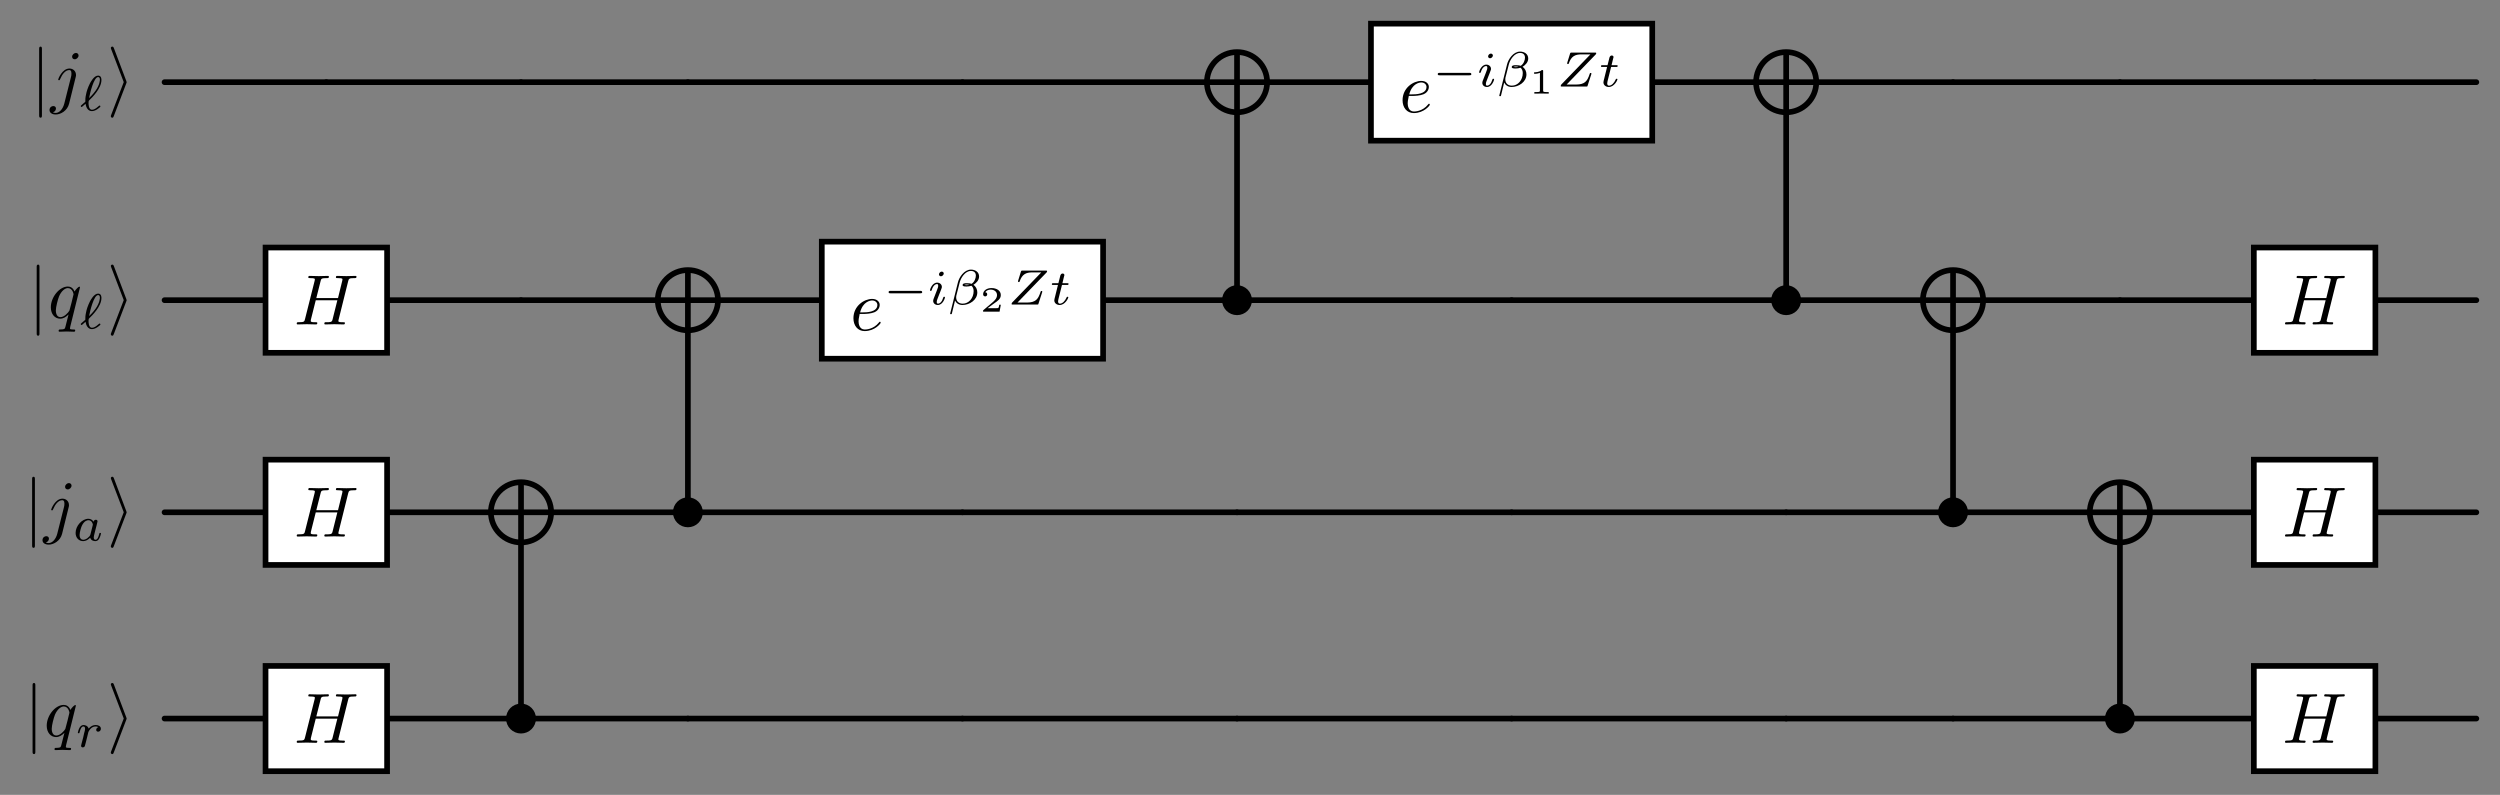 <?xml version="1.0" encoding="UTF-8"?>
<svg xmlns="http://www.w3.org/2000/svg" xmlns:xlink="http://www.w3.org/1999/xlink" width="350.925pt" height="111.573pt" viewBox="0 0 350.925 111.573">
<rect x="0" y="0" width="350.925" height="111.573" fill="#808080" stroke="none"/>
<defs>
<g>
<g id="glyph-0-0">
<path d="M 1.578 -7.125 C 1.578 -7.297 1.578 -7.484 1.391 -7.484 C 1.188 -7.484 1.188 -7.297 1.188 -7.125 L 1.188 2.141 C 1.188 2.312 1.188 2.5 1.391 2.5 C 1.578 2.5 1.578 2.312 1.578 2.141 Z M 1.578 -7.125 "/>
</g>
<g id="glyph-1-0">
<path d="M 3.953 -6.234 C 3.953 -6.422 3.812 -6.594 3.578 -6.594 C 3.344 -6.594 3.047 -6.359 3.047 -6.062 C 3.047 -5.859 3.188 -5.703 3.422 -5.703 C 3.688 -5.703 3.953 -5.969 3.953 -6.234 Z M 1.953 0.5 C 1.766 1.25 1.281 1.828 0.734 1.828 C 0.672 1.828 0.516 1.828 0.344 1.734 C 0.641 1.672 0.781 1.406 0.781 1.203 C 0.781 1.047 0.672 0.859 0.406 0.859 C 0.156 0.859 -0.125 1.062 -0.125 1.422 C -0.125 1.828 0.266 2.047 0.75 2.047 C 1.453 2.047 2.375 1.516 2.625 0.531 L 3.531 -3.125 C 3.594 -3.312 3.594 -3.453 3.594 -3.484 C 3.594 -4.062 3.172 -4.406 2.672 -4.406 C 1.656 -4.406 1.094 -2.953 1.094 -2.875 C 1.094 -2.766 1.188 -2.766 1.203 -2.766 C 1.297 -2.766 1.312 -2.781 1.391 -2.969 C 1.641 -3.578 2.094 -4.188 2.641 -4.188 C 2.781 -4.188 2.953 -4.141 2.953 -3.734 C 2.953 -3.5 2.938 -3.391 2.891 -3.219 Z M 1.953 0.5 "/>
</g>
<g id="glyph-1-1">
<path d="M 1.859 -2.297 C 2.156 -2.297 2.891 -2.328 3.391 -2.531 C 4.094 -2.828 4.141 -3.422 4.141 -3.562 C 4.141 -4 3.766 -4.406 3.078 -4.406 C 1.969 -4.406 0.453 -3.438 0.453 -1.688 C 0.453 -0.672 1.047 0.109 2.031 0.109 C 3.453 0.109 4.281 -0.953 4.281 -1.062 C 4.281 -1.125 4.234 -1.203 4.172 -1.203 C 4.109 -1.203 4.094 -1.172 4.031 -1.094 C 3.25 -0.109 2.156 -0.109 2.047 -0.109 C 1.266 -0.109 1.172 -0.953 1.172 -1.266 C 1.172 -1.391 1.188 -1.688 1.328 -2.297 Z M 1.391 -2.516 C 1.781 -4.031 2.812 -4.188 3.078 -4.188 C 3.531 -4.188 3.812 -3.891 3.812 -3.562 C 3.812 -2.516 2.219 -2.516 1.797 -2.516 Z M 1.391 -2.516 "/>
</g>
<g id="glyph-1-2">
<path d="M 4.5 -4.297 C 4.5 -4.344 4.469 -4.391 4.406 -4.391 C 4.297 -4.391 3.891 -4 3.734 -3.703 C 3.516 -4.25 3.125 -4.406 2.797 -4.406 C 1.625 -4.406 0.406 -2.938 0.406 -1.484 C 0.406 -0.516 0.984 0.109 1.719 0.109 C 2.141 0.109 2.531 -0.125 2.891 -0.484 C 2.797 -0.141 2.469 1.203 2.438 1.297 C 2.359 1.578 2.281 1.609 1.719 1.625 C 1.594 1.625 1.5 1.625 1.5 1.828 C 1.5 1.828 1.5 1.938 1.625 1.938 C 1.938 1.938 2.297 1.906 2.625 1.906 C 2.953 1.906 3.312 1.938 3.656 1.938 C 3.703 1.938 3.828 1.938 3.828 1.734 C 3.828 1.625 3.734 1.625 3.562 1.625 C 3.094 1.625 3.094 1.562 3.094 1.469 C 3.094 1.391 3.109 1.328 3.125 1.25 Z M 1.75 -0.109 C 1.141 -0.109 1.109 -0.875 1.109 -1.047 C 1.109 -1.531 1.391 -2.609 1.562 -3.031 C 1.875 -3.766 2.391 -4.188 2.797 -4.188 C 3.453 -4.188 3.594 -3.375 3.594 -3.312 C 3.594 -3.25 3.047 -1.062 3.016 -1.031 C 2.859 -0.75 2.297 -0.109 1.75 -0.109 Z M 1.75 -0.109 "/>
</g>
<g id="glyph-1-3">
<path d="M 7.609 -6.047 C 7.703 -6.406 7.719 -6.5 8.438 -6.5 C 8.703 -6.5 8.781 -6.5 8.781 -6.703 C 8.781 -6.812 8.672 -6.812 8.641 -6.812 C 8.359 -6.812 7.641 -6.781 7.359 -6.781 C 7.078 -6.781 6.375 -6.812 6.078 -6.812 C 6 -6.812 5.891 -6.812 5.891 -6.609 C 5.891 -6.5 5.984 -6.5 6.172 -6.5 C 6.188 -6.5 6.375 -6.5 6.547 -6.484 C 6.734 -6.453 6.812 -6.453 6.812 -6.312 C 6.812 -6.281 6.812 -6.266 6.781 -6.125 L 6.188 -3.703 L 3.141 -3.703 L 3.734 -6.047 C 3.812 -6.406 3.844 -6.5 4.562 -6.5 C 4.828 -6.5 4.906 -6.5 4.906 -6.703 C 4.906 -6.812 4.797 -6.812 4.766 -6.812 C 4.484 -6.812 3.766 -6.781 3.484 -6.781 C 3.203 -6.781 2.5 -6.812 2.203 -6.812 C 2.125 -6.812 2.016 -6.812 2.016 -6.609 C 2.016 -6.5 2.109 -6.5 2.297 -6.5 C 2.312 -6.5 2.5 -6.5 2.672 -6.484 C 2.844 -6.453 2.938 -6.453 2.938 -6.312 C 2.938 -6.281 2.938 -6.25 2.906 -6.125 L 1.562 -0.781 C 1.469 -0.391 1.453 -0.312 0.656 -0.312 C 0.484 -0.312 0.391 -0.312 0.391 -0.109 C 0.391 0 0.516 0 0.531 0 C 0.812 0 1.516 -0.031 1.797 -0.031 C 2 -0.031 2.219 -0.016 2.438 -0.016 C 2.656 -0.016 2.875 0 3.078 0 C 3.156 0 3.281 0 3.281 -0.203 C 3.281 -0.312 3.188 -0.312 3 -0.312 C 2.625 -0.312 2.359 -0.312 2.359 -0.484 C 2.359 -0.547 2.375 -0.594 2.375 -0.656 L 3.062 -3.391 L 6.094 -3.391 C 5.688 -1.734 5.453 -0.781 5.406 -0.641 C 5.312 -0.312 5.125 -0.312 4.5 -0.312 C 4.359 -0.312 4.266 -0.312 4.266 -0.109 C 4.266 0 4.391 0 4.406 0 C 4.688 0 5.391 -0.031 5.672 -0.031 C 5.875 -0.031 6.094 -0.016 6.312 -0.016 C 6.531 -0.016 6.75 0 6.953 0 C 7.031 0 7.156 0 7.156 -0.203 C 7.156 -0.312 7.062 -0.312 6.875 -0.312 C 6.516 -0.312 6.234 -0.312 6.234 -0.484 C 6.234 -0.547 6.25 -0.594 6.266 -0.656 Z M 7.609 -6.047 "/>
</g>
<g id="glyph-2-0">
<path d="M 0.828 -0.953 C 0.906 -0.5 1.125 0.078 1.719 0.078 C 1.938 0.078 2.188 0 2.453 -0.172 C 2.562 -0.234 2.922 -0.5 2.922 -0.578 C 2.922 -0.625 2.875 -0.703 2.812 -0.703 C 2.781 -0.703 2.766 -0.703 2.656 -0.609 C 2.359 -0.344 2.047 -0.109 1.734 -0.109 C 1.25 -0.109 1.25 -0.922 1.25 -1.062 C 1.25 -1.156 1.25 -1.156 1.266 -1.297 C 1.281 -1.359 1.281 -1.375 1.359 -1.453 C 1.734 -1.812 3.062 -3.094 3.062 -4.297 C 3.062 -4.406 3.062 -4.906 2.594 -4.906 C 2.016 -4.906 1.547 -4 1.438 -3.797 C 1.141 -3.203 0.969 -2.641 0.906 -2.281 C 0.797 -1.812 0.797 -1.578 0.797 -1.234 C 0.75 -1.188 0.344 -0.828 0.281 -0.781 C 0.172 -0.672 0.156 -0.672 0.156 -0.625 C 0.156 -0.578 0.219 -0.5 0.281 -0.5 C 0.328 -0.5 0.516 -0.672 0.562 -0.719 Z M 1.328 -1.75 C 1.453 -2.453 2 -4.703 2.594 -4.703 C 2.75 -4.703 2.844 -4.594 2.844 -4.344 C 2.844 -4.266 2.844 -3.641 2.234 -2.781 C 1.875 -2.281 1.5 -1.906 1.328 -1.75 Z M 1.328 -1.75 "/>
</g>
<g id="glyph-2-1">
<path d="M 4.406 -3.938 C 4.406 -4.562 3.875 -4.906 3.266 -4.906 C 2.312 -4.906 1.609 -3.828 1.438 -3.125 L 0.344 1.266 C 0.328 1.312 0.391 1.359 0.438 1.359 C 0.5 1.359 0.562 1.344 0.578 1.297 L 1.031 -0.562 C 1.188 -0.234 1.516 0.062 2.078 0.062 C 3.062 0.062 4.156 -0.641 4.156 -1.703 C 4.156 -2.125 3.969 -2.531 3.609 -2.766 C 3.953 -2.984 4.406 -3.375 4.406 -3.938 Z M 3.031 -2.781 C 2.922 -2.75 2.875 -2.719 2.672 -2.719 C 2.562 -2.719 2.391 -2.734 2.344 -2.766 C 2.422 -2.797 2.609 -2.812 2.672 -2.812 C 2.781 -2.812 2.938 -2.797 3.031 -2.781 Z M 3.953 -4.062 C 3.953 -3.703 3.766 -3.156 3.344 -2.906 C 3.203 -2.953 3.078 -3 2.688 -3 C 2.438 -3 2.094 -2.984 2.094 -2.734 C 2.094 -2.562 2.312 -2.531 2.656 -2.531 C 2.906 -2.531 3.109 -2.578 3.328 -2.641 C 3.531 -2.484 3.641 -2.203 3.641 -1.891 C 3.641 -0.891 2.953 -0.125 2.109 -0.125 C 1.562 -0.125 1.188 -0.453 1.188 -1.016 C 1.188 -1.078 1.188 -1.156 1.203 -1.219 L 1.672 -3.062 C 1.828 -3.734 2.453 -4.719 3.25 -4.719 C 3.672 -4.719 3.953 -4.5 3.953 -4.062 Z M 3.953 -4.062 "/>
</g>
<g id="glyph-3-0">
<path d="M 2.719 -2.328 C 2.766 -2.438 2.766 -2.469 2.766 -2.5 C 2.766 -2.516 2.766 -2.547 2.719 -2.656 L 0.984 -7.25 C 0.922 -7.422 0.859 -7.484 0.75 -7.484 C 0.641 -7.484 0.547 -7.391 0.547 -7.281 C 0.547 -7.25 0.547 -7.234 0.594 -7.125 L 2.359 -2.5 L 0.594 2.109 C 0.547 2.219 0.547 2.25 0.547 2.297 C 0.547 2.406 0.641 2.5 0.75 2.5 C 0.875 2.5 0.922 2.391 0.953 2.297 Z M 2.719 -2.328 "/>
</g>
<g id="glyph-4-0">
<path d="M 5.188 -1.578 C 5.297 -1.578 5.469 -1.578 5.469 -1.734 C 5.469 -1.922 5.297 -1.922 5.188 -1.922 L 1.031 -1.922 C 0.922 -1.922 0.75 -1.922 0.75 -1.75 C 0.75 -1.578 0.906 -1.578 1.031 -1.578 Z M 5.188 -1.578 "/>
</g>
<g id="glyph-5-0">
<path d="M 2.266 -4.359 C 2.266 -4.469 2.172 -4.625 1.984 -4.625 C 1.797 -4.625 1.594 -4.438 1.594 -4.234 C 1.594 -4.125 1.672 -3.969 1.875 -3.969 C 2.062 -3.969 2.266 -4.172 2.266 -4.359 Z M 0.844 -0.812 C 0.812 -0.719 0.781 -0.641 0.781 -0.516 C 0.781 -0.188 1.047 0.062 1.438 0.062 C 2.125 0.062 2.438 -0.891 2.438 -1 C 2.438 -1.094 2.344 -1.094 2.328 -1.094 C 2.234 -1.094 2.219 -1.047 2.188 -0.969 C 2.031 -0.406 1.734 -0.125 1.453 -0.125 C 1.312 -0.125 1.281 -0.219 1.281 -0.375 C 1.281 -0.531 1.328 -0.656 1.391 -0.812 C 1.469 -1 1.547 -1.188 1.609 -1.375 C 1.672 -1.547 1.938 -2.172 1.953 -2.266 C 1.984 -2.328 2 -2.406 2 -2.484 C 2 -2.812 1.719 -3.078 1.344 -3.078 C 0.641 -3.078 0.328 -2.125 0.328 -2 C 0.328 -1.922 0.422 -1.922 0.453 -1.922 C 0.547 -1.922 0.547 -1.953 0.578 -2.031 C 0.75 -2.625 1.062 -2.875 1.312 -2.875 C 1.422 -2.875 1.484 -2.828 1.484 -2.641 C 1.484 -2.469 1.453 -2.375 1.281 -1.938 Z M 0.844 -0.812 "/>
</g>
<g id="glyph-5-1">
<path d="M 5.453 -4.484 C 5.516 -4.547 5.547 -4.594 5.547 -4.688 C 5.547 -4.766 5.5 -4.766 5.359 -4.766 L 2.109 -4.766 C 1.938 -4.766 1.922 -4.75 1.875 -4.625 L 1.484 -3.359 C 1.469 -3.281 1.469 -3.281 1.469 -3.25 C 1.469 -3.219 1.484 -3.156 1.578 -3.156 C 1.672 -3.156 1.688 -3.203 1.703 -3.266 C 2.047 -4.25 2.578 -4.516 3.484 -4.516 L 4.734 -4.516 L 0.672 -0.312 C 0.625 -0.266 0.562 -0.188 0.562 -0.078 C 0.562 0 0.625 0 0.75 0 L 4.125 0 C 4.297 0 4.312 0 4.344 -0.141 L 4.844 -1.688 C 4.875 -1.781 4.875 -1.797 4.875 -1.812 C 4.875 -1.812 4.875 -1.906 4.766 -1.906 C 4.672 -1.906 4.656 -1.875 4.609 -1.719 C 4.297 -0.766 3.938 -0.281 2.719 -0.281 L 1.391 -0.281 Z M 5.453 -4.484 "/>
</g>
<g id="glyph-5-2">
<path d="M 1.719 -2.75 L 2.422 -2.75 C 2.562 -2.75 2.641 -2.75 2.641 -2.906 C 2.641 -3 2.562 -3 2.438 -3 L 1.781 -3 L 2.031 -4.031 C 2.047 -4.062 2.062 -4.109 2.062 -4.125 C 2.062 -4.266 1.953 -4.359 1.812 -4.359 C 1.641 -4.359 1.547 -4.234 1.484 -4.062 C 1.438 -3.875 1.531 -4.219 1.219 -3 L 0.516 -3 C 0.391 -3 0.297 -3 0.297 -2.844 C 0.297 -2.75 0.375 -2.75 0.5 -2.75 L 1.156 -2.75 L 0.75 -1.109 C 0.703 -0.938 0.641 -0.688 0.641 -0.594 C 0.641 -0.188 1 0.062 1.391 0.062 C 2.172 0.062 2.609 -0.906 2.609 -1 C 2.609 -1.094 2.516 -1.094 2.5 -1.094 C 2.406 -1.094 2.406 -1.078 2.344 -0.953 C 2.156 -0.516 1.797 -0.125 1.422 -0.125 C 1.266 -0.125 1.172 -0.219 1.172 -0.469 C 1.172 -0.531 1.203 -0.688 1.219 -0.75 Z M 1.719 -2.75 "/>
</g>
<g id="glyph-5-3">
<path d="M 2.938 -2.656 C 2.797 -2.891 2.562 -3.078 2.219 -3.078 C 1.328 -3.078 0.422 -2.094 0.422 -1.094 C 0.422 -0.406 0.875 0.062 1.484 0.062 C 1.859 0.062 2.188 -0.141 2.469 -0.422 C 2.594 0 3 0.062 3.188 0.062 C 3.438 0.062 3.609 -0.078 3.734 -0.297 C 3.891 -0.578 3.984 -0.969 3.984 -1 C 3.984 -1.094 3.891 -1.094 3.875 -1.094 C 3.766 -1.094 3.766 -1.062 3.719 -0.875 C 3.625 -0.531 3.5 -0.125 3.203 -0.125 C 3.031 -0.125 2.969 -0.281 2.969 -0.469 C 2.969 -0.578 3.031 -0.844 3.078 -1.016 C 3.125 -1.203 3.203 -1.484 3.234 -1.641 L 3.375 -2.172 C 3.422 -2.359 3.5 -2.688 3.5 -2.719 C 3.5 -2.875 3.375 -2.938 3.266 -2.938 C 3.141 -2.938 2.984 -2.859 2.938 -2.656 Z M 2.5 -0.875 C 2.453 -0.672 2.297 -0.531 2.141 -0.406 C 2.078 -0.344 1.797 -0.125 1.5 -0.125 C 1.234 -0.125 0.984 -0.312 0.984 -0.797 C 0.984 -1.172 1.188 -1.938 1.359 -2.219 C 1.672 -2.781 2.031 -2.875 2.219 -2.875 C 2.703 -2.875 2.844 -2.344 2.844 -2.266 C 2.844 -2.25 2.828 -2.188 2.828 -2.172 Z M 2.5 -0.875 "/>
</g>
<g id="glyph-5-4">
<path d="M 1.641 -1.406 C 1.641 -1.453 1.812 -2.078 1.812 -2.109 C 1.828 -2.172 2.031 -2.516 2.266 -2.688 C 2.328 -2.734 2.516 -2.875 2.828 -2.875 C 2.891 -2.875 3.062 -2.875 3.203 -2.781 C 2.984 -2.719 2.906 -2.516 2.906 -2.391 C 2.906 -2.25 3.016 -2.141 3.172 -2.141 C 3.344 -2.141 3.562 -2.266 3.562 -2.562 C 3.562 -2.922 3.188 -3.078 2.828 -3.078 C 2.469 -3.078 2.156 -2.922 1.844 -2.578 C 1.719 -3 1.297 -3.078 1.125 -3.078 C 0.875 -3.078 0.703 -2.906 0.578 -2.719 C 0.422 -2.453 0.328 -2.047 0.328 -2 C 0.328 -1.922 0.422 -1.922 0.453 -1.922 C 0.547 -1.922 0.547 -1.938 0.594 -2.125 C 0.703 -2.547 0.844 -2.875 1.109 -2.875 C 1.297 -2.875 1.344 -2.719 1.344 -2.531 C 1.344 -2.406 1.281 -2.141 1.219 -1.953 C 1.172 -1.766 1.109 -1.484 1.078 -1.328 L 0.844 -0.438 C 0.828 -0.344 0.781 -0.172 0.781 -0.156 C 0.781 0 0.906 0.062 1.016 0.062 C 1.125 0.062 1.266 0 1.312 -0.125 C 1.328 -0.172 1.406 -0.484 1.453 -0.656 Z M 1.641 -1.406 "/>
</g>
<g id="glyph-6-0">
<path d="M 1.984 -3.172 C 1.984 -3.312 1.969 -3.312 1.797 -3.312 C 1.453 -3 0.891 -3 0.797 -3 L 0.719 -3 L 0.719 -2.781 L 0.797 -2.781 C 0.906 -2.781 1.234 -2.797 1.531 -2.922 L 1.531 -0.422 C 1.531 -0.281 1.531 -0.219 1 -0.219 L 0.75 -0.219 L 0.75 0 C 1.016 -0.016 1.469 -0.016 1.75 -0.016 C 2.047 -0.016 2.484 -0.016 2.766 0 L 2.766 -0.219 L 2.516 -0.219 C 1.984 -0.219 1.984 -0.281 1.984 -0.422 Z M 1.984 -3.172 "/>
</g>
<g id="glyph-6-1">
<path d="M 2.938 -0.969 L 2.719 -0.969 C 2.719 -0.875 2.656 -0.562 2.578 -0.516 C 2.547 -0.484 2.125 -0.484 2.047 -0.484 L 1.078 -0.484 C 1.406 -0.719 1.766 -1 2.062 -1.203 C 2.516 -1.516 2.938 -1.797 2.938 -2.328 C 2.938 -2.969 2.328 -3.312 1.625 -3.312 C 0.953 -3.312 0.453 -2.938 0.453 -2.438 C 0.453 -2.188 0.672 -2.141 0.75 -2.141 C 0.875 -2.141 1.031 -2.234 1.031 -2.438 C 1.031 -2.609 0.906 -2.719 0.75 -2.719 C 0.891 -2.953 1.188 -3.094 1.516 -3.094 C 2 -3.094 2.406 -2.812 2.406 -2.328 C 2.406 -1.906 2.109 -1.578 1.734 -1.266 L 0.516 -0.234 C 0.469 -0.188 0.453 -0.188 0.453 -0.156 L 0.453 0 L 2.766 0 Z M 2.938 -0.969 "/>
</g>
</g>
<clipPath id="clip-0">
<path clip-rule="nonzero" d="M 169 7 L 178 7 L 178 16 L 169 16 Z M 169 7 "/>
</clipPath>
<clipPath id="clip-1">
<path clip-rule="nonzero" d="M 177.867 11.535 C 177.867 9.199 175.977 7.309 173.641 7.309 C 171.305 7.309 169.414 9.199 169.414 11.535 C 169.414 13.867 171.305 15.762 173.641 15.762 C 175.977 15.762 177.867 13.867 177.867 11.535 Z M 177.867 11.535 "/>
</clipPath>
<clipPath id="clip-2">
<path clip-rule="nonzero" d="M 246 7 L 255 7 L 255 16 L 246 16 Z M 246 7 "/>
</clipPath>
<clipPath id="clip-3">
<path clip-rule="nonzero" d="M 254.949 11.535 C 254.949 9.199 253.059 7.309 250.723 7.309 C 248.387 7.309 246.496 9.199 246.496 11.535 C 246.496 13.867 248.387 15.762 250.723 15.762 C 253.059 15.762 254.949 13.867 254.949 11.535 Z M 254.949 11.535 "/>
</clipPath>
<clipPath id="clip-4">
<path clip-rule="nonzero" d="M 92 37 L 101 37 L 101 47 L 92 47 Z M 92 37 "/>
</clipPath>
<clipPath id="clip-5">
<path clip-rule="nonzero" d="M 100.785 42.137 C 100.785 39.801 98.895 37.91 96.559 37.91 C 94.223 37.91 92.332 39.801 92.332 42.137 C 92.332 44.469 94.223 46.363 96.559 46.363 C 98.895 46.363 100.785 44.469 100.785 42.137 Z M 100.785 42.137 "/>
</clipPath>
<clipPath id="clip-6">
<path clip-rule="nonzero" d="M 269 37 L 279 37 L 279 47 L 269 47 Z M 269 37 "/>
</clipPath>
<clipPath id="clip-7">
<path clip-rule="nonzero" d="M 278.375 42.137 C 278.375 39.801 276.48 37.91 274.148 37.91 C 271.812 37.91 269.918 39.801 269.918 42.137 C 269.918 44.469 271.812 46.363 274.148 46.363 C 276.48 46.363 278.375 44.469 278.375 42.137 Z M 278.375 42.137 "/>
</clipPath>
<clipPath id="clip-8">
<path clip-rule="nonzero" d="M 68 67 L 78 67 L 78 77 L 68 77 Z M 68 67 "/>
</clipPath>
<clipPath id="clip-9">
<path clip-rule="nonzero" d="M 77.363 71.91 C 77.363 69.578 75.469 67.684 73.137 67.684 C 70.801 67.684 68.906 69.578 68.906 71.91 C 68.906 74.246 70.801 76.141 73.137 76.141 C 75.469 76.141 77.363 74.246 77.363 71.91 Z M 77.363 71.91 "/>
</clipPath>
<clipPath id="clip-10">
<path clip-rule="nonzero" d="M 293 67 L 302 67 L 302 77 L 293 77 Z M 293 67 "/>
</clipPath>
<clipPath id="clip-11">
<path clip-rule="nonzero" d="M 301.801 71.91 C 301.801 69.578 299.906 67.684 297.57 67.684 C 295.238 67.684 293.344 69.578 293.344 71.91 C 293.344 74.246 295.238 76.141 297.57 76.141 C 299.906 76.141 301.801 74.246 301.801 71.91 Z M 301.801 71.91 "/>
</clipPath>
<clipPath id="clip-12">
<path clip-rule="nonzero" d="M 60 87 L 87 87 L 87 111.574 L 60 111.574 Z M 60 87 "/>
</clipPath>
<clipPath id="clip-13">
<path clip-rule="nonzero" d="M 284 87 L 311 87 L 311 111.574 L 284 111.574 Z M 284 87 "/>
</clipPath>
</defs>
<path fill="none" stroke-width="0.797" stroke-linecap="round" stroke-linejoin="miter" stroke="rgb(0%, 0%, 0%)" stroke-opacity="1" stroke-miterlimit="10" d="M -139.548 44.251 L -162.255 44.251 " transform="matrix(1, 0, 0, -1, 185.353, 55.786)"/>
<path fill="none" stroke-width="0.797" stroke-linecap="round" stroke-linejoin="miter" stroke="rgb(0%, 0%, 0%)" stroke-opacity="1" stroke-miterlimit="10" d="M -112.22 44.251 L -139.548 44.251 " transform="matrix(1, 0, 0, -1, 185.353, 55.786)"/>
<path fill="none" stroke-width="0.797" stroke-linecap="round" stroke-linejoin="miter" stroke="rgb(0%, 0%, 0%)" stroke-opacity="1" stroke-miterlimit="10" d="M -88.794 44.251 L -112.22 44.251 " transform="matrix(1, 0, 0, -1, 185.353, 55.786)"/>
<path fill="none" stroke-width="0.797" stroke-linecap="round" stroke-linejoin="miter" stroke="rgb(0%, 0%, 0%)" stroke-opacity="1" stroke-miterlimit="10" d="M -50.255 44.251 L -88.794 44.251 " transform="matrix(1, 0, 0, -1, 185.353, 55.786)"/>
<path fill="none" stroke-width="0.797" stroke-linecap="round" stroke-linejoin="miter" stroke="rgb(0%, 0%, 0%)" stroke-opacity="1" stroke-miterlimit="10" d="M -11.712 40.024 L -11.712 15.352 " transform="matrix(1, 0, 0, -1, 185.353, 55.786)"/>
<path fill="none" stroke-width="0.797" stroke-linecap="round" stroke-linejoin="miter" stroke="rgb(0%, 0%, 0%)" stroke-opacity="1" stroke-miterlimit="10" d="M -15.939 44.251 L -50.255 44.251 " transform="matrix(1, 0, 0, -1, 185.353, 55.786)"/>
<path fill="none" stroke-width="0.797" stroke-linecap="round" stroke-linejoin="miter" stroke="rgb(0%, 0%, 0%)" stroke-opacity="1" stroke-miterlimit="10" d="M 7.088 44.251 L -7.486 44.251 " transform="matrix(1, 0, 0, -1, 185.353, 55.786)"/>
<path fill="none" stroke-width="0.797" stroke-linecap="round" stroke-linejoin="miter" stroke="rgb(0%, 0%, 0%)" stroke-opacity="1" stroke-miterlimit="10" d="M 65.37 40.024 L 65.37 15.352 " transform="matrix(1, 0, 0, -1, 185.353, 55.786)"/>
<path fill="none" stroke-width="0.797" stroke-linecap="round" stroke-linejoin="miter" stroke="rgb(0%, 0%, 0%)" stroke-opacity="1" stroke-miterlimit="10" d="M 61.143 44.251 L 46.573 44.251 " transform="matrix(1, 0, 0, -1, 185.353, 55.786)"/>
<path fill="none" stroke-width="0.797" stroke-linecap="round" stroke-linejoin="miter" stroke="rgb(0%, 0%, 0%)" stroke-opacity="1" stroke-miterlimit="10" d="M 88.795 44.251 L 69.596 44.251 " transform="matrix(1, 0, 0, -1, 185.353, 55.786)"/>
<path fill="none" stroke-width="0.797" stroke-linecap="round" stroke-linejoin="miter" stroke="rgb(0%, 0%, 0%)" stroke-opacity="1" stroke-miterlimit="10" d="M 112.221 44.251 L 88.795 44.251 " transform="matrix(1, 0, 0, -1, 185.353, 55.786)"/>
<path fill="none" stroke-width="0.797" stroke-linecap="round" stroke-linejoin="miter" stroke="rgb(0%, 0%, 0%)" stroke-opacity="1" stroke-miterlimit="10" d="M 139.549 44.251 L 112.221 44.251 " transform="matrix(1, 0, 0, -1, 185.353, 55.786)"/>
<path fill="none" stroke-width="0.797" stroke-linecap="round" stroke-linejoin="miter" stroke="rgb(0%, 0%, 0%)" stroke-opacity="1" stroke-miterlimit="10" d="M 162.252 44.251 L 139.549 44.251 " transform="matrix(1, 0, 0, -1, 185.353, 55.786)"/>
<path fill="none" stroke-width="0.797" stroke-linecap="round" stroke-linejoin="miter" stroke="rgb(0%, 0%, 0%)" stroke-opacity="1" stroke-miterlimit="10" d="M -148.08 13.649 L -162.255 13.649 " transform="matrix(1, 0, 0, -1, 185.353, 55.786)"/>
<path fill="none" stroke-width="0.797" stroke-linecap="round" stroke-linejoin="miter" stroke="rgb(0%, 0%, 0%)" stroke-opacity="1" stroke-miterlimit="10" d="M -112.22 13.649 L -131.017 13.649 " transform="matrix(1, 0, 0, -1, 185.353, 55.786)"/>
<path fill="none" stroke-width="0.797" stroke-linecap="round" stroke-linejoin="miter" stroke="rgb(0%, 0%, 0%)" stroke-opacity="1" stroke-miterlimit="10" d="M -88.794 9.423 L -88.794 -14.425 " transform="matrix(1, 0, 0, -1, 185.353, 55.786)"/>
<path fill="none" stroke-width="0.797" stroke-linecap="round" stroke-linejoin="miter" stroke="rgb(0%, 0%, 0%)" stroke-opacity="1" stroke-miterlimit="10" d="M -93.021 13.649 L -112.22 13.649 " transform="matrix(1, 0, 0, -1, 185.353, 55.786)"/>
<path fill="none" stroke-width="0.797" stroke-linecap="round" stroke-linejoin="miter" stroke="rgb(0%, 0%, 0%)" stroke-opacity="1" stroke-miterlimit="10" d="M -69.998 13.649 L -84.568 13.649 " transform="matrix(1, 0, 0, -1, 185.353, 55.786)"/>
<path fill="none" stroke-width="0.797" stroke-linecap="round" stroke-linejoin="miter" stroke="rgb(0%, 0%, 0%)" stroke-opacity="1" stroke-miterlimit="10" d="M -13.412 13.649 L -30.513 13.649 " transform="matrix(1, 0, 0, -1, 185.353, 55.786)"/>
<path fill="none" stroke-width="0.797" stroke-linecap="round" stroke-linejoin="miter" stroke="rgb(0%, 0%, 0%)" stroke-opacity="1" stroke-miterlimit="10" d="M 26.831 13.649 L -10.013 13.649 " transform="matrix(1, 0, 0, -1, 185.353, 55.786)"/>
<path fill="none" stroke-width="0.797" stroke-linecap="round" stroke-linejoin="miter" stroke="rgb(0%, 0%, 0%)" stroke-opacity="1" stroke-miterlimit="10" d="M 63.67 13.649 L 26.831 13.649 " transform="matrix(1, 0, 0, -1, 185.353, 55.786)"/>
<path fill="none" stroke-width="0.797" stroke-linecap="round" stroke-linejoin="miter" stroke="rgb(0%, 0%, 0%)" stroke-opacity="1" stroke-miterlimit="10" d="M 88.795 9.423 L 88.795 -14.425 " transform="matrix(1, 0, 0, -1, 185.353, 55.786)"/>
<path fill="none" stroke-width="0.797" stroke-linecap="round" stroke-linejoin="miter" stroke="rgb(0%, 0%, 0%)" stroke-opacity="1" stroke-miterlimit="10" d="M 84.569 13.649 L 67.073 13.649 " transform="matrix(1, 0, 0, -1, 185.353, 55.786)"/>
<path fill="none" stroke-width="0.797" stroke-linecap="round" stroke-linejoin="miter" stroke="rgb(0%, 0%, 0%)" stroke-opacity="1" stroke-miterlimit="10" d="M 112.221 13.649 L 93.022 13.649 " transform="matrix(1, 0, 0, -1, 185.353, 55.786)"/>
<path fill="none" stroke-width="0.797" stroke-linecap="round" stroke-linejoin="miter" stroke="rgb(0%, 0%, 0%)" stroke-opacity="1" stroke-miterlimit="10" d="M 131.018 13.649 L 112.221 13.649 " transform="matrix(1, 0, 0, -1, 185.353, 55.786)"/>
<path fill="none" stroke-width="0.797" stroke-linecap="round" stroke-linejoin="miter" stroke="rgb(0%, 0%, 0%)" stroke-opacity="1" stroke-miterlimit="10" d="M 162.252 13.649 L 148.081 13.649 " transform="matrix(1, 0, 0, -1, 185.353, 55.786)"/>
<path fill="none" stroke-width="0.797" stroke-linecap="round" stroke-linejoin="miter" stroke="rgb(0%, 0%, 0%)" stroke-opacity="1" stroke-miterlimit="10" d="M -148.08 -16.128 L -162.255 -16.128 " transform="matrix(1, 0, 0, -1, 185.353, 55.786)"/>
<path fill="none" stroke-width="0.797" stroke-linecap="round" stroke-linejoin="miter" stroke="rgb(0%, 0%, 0%)" stroke-opacity="1" stroke-miterlimit="10" d="M -112.22 -20.355 L -112.22 -43.378 " transform="matrix(1, 0, 0, -1, 185.353, 55.786)"/>
<path fill="none" stroke-width="0.797" stroke-linecap="round" stroke-linejoin="miter" stroke="rgb(0%, 0%, 0%)" stroke-opacity="1" stroke-miterlimit="10" d="M -116.447 -16.128 L -131.017 -16.128 " transform="matrix(1, 0, 0, -1, 185.353, 55.786)"/>
<path fill="none" stroke-width="0.797" stroke-linecap="round" stroke-linejoin="miter" stroke="rgb(0%, 0%, 0%)" stroke-opacity="1" stroke-miterlimit="10" d="M -90.498 -16.128 L -107.994 -16.128 " transform="matrix(1, 0, 0, -1, 185.353, 55.786)"/>
<path fill="none" stroke-width="0.797" stroke-linecap="round" stroke-linejoin="miter" stroke="rgb(0%, 0%, 0%)" stroke-opacity="1" stroke-miterlimit="10" d="M -50.255 -16.128 L -87.095 -16.128 " transform="matrix(1, 0, 0, -1, 185.353, 55.786)"/>
<path fill="none" stroke-width="0.797" stroke-linecap="round" stroke-linejoin="miter" stroke="rgb(0%, 0%, 0%)" stroke-opacity="1" stroke-miterlimit="10" d="M -11.712 -16.128 L -50.255 -16.128 " transform="matrix(1, 0, 0, -1, 185.353, 55.786)"/>
<path fill="none" stroke-width="0.797" stroke-linecap="round" stroke-linejoin="miter" stroke="rgb(0%, 0%, 0%)" stroke-opacity="1" stroke-miterlimit="10" d="M 26.831 -16.128 L -11.712 -16.128 " transform="matrix(1, 0, 0, -1, 185.353, 55.786)"/>
<path fill="none" stroke-width="0.797" stroke-linecap="round" stroke-linejoin="miter" stroke="rgb(0%, 0%, 0%)" stroke-opacity="1" stroke-miterlimit="10" d="M 65.37 -16.128 L 26.831 -16.128 " transform="matrix(1, 0, 0, -1, 185.353, 55.786)"/>
<path fill="none" stroke-width="0.797" stroke-linecap="round" stroke-linejoin="miter" stroke="rgb(0%, 0%, 0%)" stroke-opacity="1" stroke-miterlimit="10" d="M 87.096 -16.128 L 65.37 -16.128 " transform="matrix(1, 0, 0, -1, 185.353, 55.786)"/>
<path fill="none" stroke-width="0.797" stroke-linecap="round" stroke-linejoin="miter" stroke="rgb(0%, 0%, 0%)" stroke-opacity="1" stroke-miterlimit="10" d="M 112.221 -20.355 L 112.221 -43.378 " transform="matrix(1, 0, 0, -1, 185.353, 55.786)"/>
<path fill="none" stroke-width="0.797" stroke-linecap="round" stroke-linejoin="miter" stroke="rgb(0%, 0%, 0%)" stroke-opacity="1" stroke-miterlimit="10" d="M 107.995 -16.128 L 90.495 -16.128 " transform="matrix(1, 0, 0, -1, 185.353, 55.786)"/>
<path fill="none" stroke-width="0.797" stroke-linecap="round" stroke-linejoin="miter" stroke="rgb(0%, 0%, 0%)" stroke-opacity="1" stroke-miterlimit="10" d="M 131.018 -16.128 L 116.448 -16.128 " transform="matrix(1, 0, 0, -1, 185.353, 55.786)"/>
<path fill="none" stroke-width="0.797" stroke-linecap="round" stroke-linejoin="miter" stroke="rgb(0%, 0%, 0%)" stroke-opacity="1" stroke-miterlimit="10" d="M 162.252 -16.128 L 148.081 -16.128 " transform="matrix(1, 0, 0, -1, 185.353, 55.786)"/>
<path fill="none" stroke-width="0.797" stroke-linecap="round" stroke-linejoin="miter" stroke="rgb(0%, 0%, 0%)" stroke-opacity="1" stroke-miterlimit="10" d="M -148.08 -45.077 L -162.255 -45.077 " transform="matrix(1, 0, 0, -1, 185.353, 55.786)"/>
<path fill="none" stroke-width="0.797" stroke-linecap="round" stroke-linejoin="miter" stroke="rgb(0%, 0%, 0%)" stroke-opacity="1" stroke-miterlimit="10" d="M -113.919 -45.077 L -131.017 -45.077 " transform="matrix(1, 0, 0, -1, 185.353, 55.786)"/>
<path fill="none" stroke-width="0.797" stroke-linecap="round" stroke-linejoin="miter" stroke="rgb(0%, 0%, 0%)" stroke-opacity="1" stroke-miterlimit="10" d="M -88.794 -45.077 L -110.521 -45.077 " transform="matrix(1, 0, 0, -1, 185.353, 55.786)"/>
<path fill="none" stroke-width="0.797" stroke-linecap="round" stroke-linejoin="miter" stroke="rgb(0%, 0%, 0%)" stroke-opacity="1" stroke-miterlimit="10" d="M -50.255 -45.077 L -88.794 -45.077 " transform="matrix(1, 0, 0, -1, 185.353, 55.786)"/>
<path fill="none" stroke-width="0.797" stroke-linecap="round" stroke-linejoin="miter" stroke="rgb(0%, 0%, 0%)" stroke-opacity="1" stroke-miterlimit="10" d="M -11.712 -45.077 L -50.255 -45.077 " transform="matrix(1, 0, 0, -1, 185.353, 55.786)"/>
<path fill="none" stroke-width="0.797" stroke-linecap="round" stroke-linejoin="miter" stroke="rgb(0%, 0%, 0%)" stroke-opacity="1" stroke-miterlimit="10" d="M 26.831 -45.077 L -11.712 -45.077 " transform="matrix(1, 0, 0, -1, 185.353, 55.786)"/>
<path fill="none" stroke-width="0.797" stroke-linecap="round" stroke-linejoin="miter" stroke="rgb(0%, 0%, 0%)" stroke-opacity="1" stroke-miterlimit="10" d="M 65.37 -45.077 L 26.831 -45.077 " transform="matrix(1, 0, 0, -1, 185.353, 55.786)"/>
<path fill="none" stroke-width="0.797" stroke-linecap="round" stroke-linejoin="miter" stroke="rgb(0%, 0%, 0%)" stroke-opacity="1" stroke-miterlimit="10" d="M 88.795 -45.077 L 65.37 -45.077 " transform="matrix(1, 0, 0, -1, 185.353, 55.786)"/>
<path fill="none" stroke-width="0.797" stroke-linecap="round" stroke-linejoin="miter" stroke="rgb(0%, 0%, 0%)" stroke-opacity="1" stroke-miterlimit="10" d="M 110.518 -45.077 L 88.795 -45.077 " transform="matrix(1, 0, 0, -1, 185.353, 55.786)"/>
<path fill="none" stroke-width="0.797" stroke-linecap="round" stroke-linejoin="miter" stroke="rgb(0%, 0%, 0%)" stroke-opacity="1" stroke-miterlimit="10" d="M 131.018 -45.077 L 113.92 -45.077 " transform="matrix(1, 0, 0, -1, 185.353, 55.786)"/>
<path fill="none" stroke-width="0.797" stroke-linecap="round" stroke-linejoin="miter" stroke="rgb(0%, 0%, 0%)" stroke-opacity="1" stroke-miterlimit="10" d="M 162.252 -45.077 L 148.081 -45.077 " transform="matrix(1, 0, 0, -1, 185.353, 55.786)"/>
<g clip-path="url(#clip-0)">
<g clip-path="url(#clip-1)">
<path fill="none" stroke-width="0.797" stroke-linecap="butt" stroke-linejoin="miter" stroke="rgb(0%, 0%, 0%)" stroke-opacity="1" stroke-miterlimit="10" d="M -0 4.225 L -0 -4.228 M -4.227 -0.001 L 4.226 -0.001 " transform="matrix(1, 0, 0, -1, 173.641, 11.534)"/>
</g>
</g>
<path fill="none" stroke-width="0.797" stroke-linecap="butt" stroke-linejoin="miter" stroke="rgb(0%, 0%, 0%)" stroke-opacity="1" stroke-miterlimit="10" d="M 4.226 -0.001 C 4.226 2.335 2.336 4.225 -0 4.225 C -2.336 4.225 -4.227 2.335 -4.227 -0.001 C -4.227 -2.333 -2.336 -4.228 -0 -4.228 C 2.336 -4.228 4.226 -2.333 4.226 -0.001 Z M 4.226 -0.001 " transform="matrix(1, 0, 0, -1, 173.641, 11.534)"/>
<g clip-path="url(#clip-2)">
<g clip-path="url(#clip-3)">
<path fill="none" stroke-width="0.797" stroke-linecap="butt" stroke-linejoin="miter" stroke="rgb(0%, 0%, 0%)" stroke-opacity="1" stroke-miterlimit="10" d="M -0 4.225 L -0 -4.228 M -4.227 -0.001 L 4.226 -0.001 " transform="matrix(1, 0, 0, -1, 250.723, 11.534)"/>
</g>
</g>
<path fill="none" stroke-width="0.797" stroke-linecap="butt" stroke-linejoin="miter" stroke="rgb(0%, 0%, 0%)" stroke-opacity="1" stroke-miterlimit="10" d="M 4.226 -0.001 C 4.226 2.335 2.336 4.225 -0 4.225 C -2.336 4.225 -4.227 2.335 -4.227 -0.001 C -4.227 -2.333 -2.336 -4.228 -0 -4.228 C 2.336 -4.228 4.226 -2.333 4.226 -0.001 Z M 4.226 -0.001 " transform="matrix(1, 0, 0, -1, 250.723, 11.534)"/>
<g clip-path="url(#clip-4)">
<g clip-path="url(#clip-5)">
<path fill="none" stroke-width="0.797" stroke-linecap="butt" stroke-linejoin="miter" stroke="rgb(0%, 0%, 0%)" stroke-opacity="1" stroke-miterlimit="10" d="M -0 4.226 L -0 -4.227 M -4.227 -0.001 L 4.226 -0.001 " transform="matrix(1, 0, 0, -1, 96.559, 42.136)"/>
</g>
</g>
<path fill="none" stroke-width="0.797" stroke-linecap="butt" stroke-linejoin="miter" stroke="rgb(0%, 0%, 0%)" stroke-opacity="1" stroke-miterlimit="10" d="M 4.226 -0.001 C 4.226 2.335 2.336 4.226 -0 4.226 C -2.336 4.226 -4.227 2.335 -4.227 -0.001 C -4.227 -2.333 -2.336 -4.227 -0 -4.227 C 2.336 -4.227 4.226 -2.333 4.226 -0.001 Z M 4.226 -0.001 " transform="matrix(1, 0, 0, -1, 96.559, 42.136)"/>
<path fill-rule="nonzero" fill="rgb(0%, 0%, 0%)" fill-opacity="1" stroke-width="0.797" stroke-linecap="butt" stroke-linejoin="miter" stroke="rgb(0%, 0%, 0%)" stroke-opacity="1" stroke-miterlimit="10" d="M 1.699 -0.001 C 1.699 0.941 0.941 1.702 -0 1.702 C -0.938 1.702 -1.7 0.941 -1.7 -0.001 C -1.7 -0.938 -0.938 -1.7 -0 -1.7 C 0.941 -1.7 1.699 -0.938 1.699 -0.001 Z M 1.699 -0.001 " transform="matrix(1, 0, 0, -1, 173.641, 42.136)"/>
<path fill-rule="nonzero" fill="rgb(0%, 0%, 0%)" fill-opacity="1" stroke-width="0.797" stroke-linecap="butt" stroke-linejoin="miter" stroke="rgb(0%, 0%, 0%)" stroke-opacity="1" stroke-miterlimit="10" d="M 1.699 -0.001 C 1.699 0.941 0.941 1.702 -0 1.702 C -0.938 1.702 -1.7 0.941 -1.7 -0.001 C -1.7 -0.938 -0.938 -1.7 -0 -1.7 C 0.941 -1.7 1.699 -0.938 1.699 -0.001 Z M 1.699 -0.001 " transform="matrix(1, 0, 0, -1, 250.723, 42.136)"/>
<g clip-path="url(#clip-6)">
<g clip-path="url(#clip-7)">
<path fill="none" stroke-width="0.797" stroke-linecap="butt" stroke-linejoin="miter" stroke="rgb(0%, 0%, 0%)" stroke-opacity="1" stroke-miterlimit="10" d="M 0.001 4.226 L 0.001 -4.227 M -4.229 -0.001 L 4.228 -0.001 " transform="matrix(1, 0, 0, -1, 274.147, 42.136)"/>
</g>
</g>
<path fill="none" stroke-width="0.797" stroke-linecap="butt" stroke-linejoin="miter" stroke="rgb(0%, 0%, 0%)" stroke-opacity="1" stroke-miterlimit="10" d="M 4.228 -0.001 C 4.228 2.335 2.333 4.226 0.001 4.226 C -2.334 4.226 -4.229 2.335 -4.229 -0.001 C -4.229 -2.333 -2.334 -4.227 0.001 -4.227 C 2.333 -4.227 4.228 -2.333 4.228 -0.001 Z M 4.228 -0.001 " transform="matrix(1, 0, 0, -1, 274.147, 42.136)"/>
<g clip-path="url(#clip-8)">
<g clip-path="url(#clip-9)">
<path fill="none" stroke-width="0.797" stroke-linecap="butt" stroke-linejoin="miter" stroke="rgb(0%, 0%, 0%)" stroke-opacity="1" stroke-miterlimit="10" d="M 0.002 4.228 L 0.002 -4.229 M -4.229 0.002 L 4.228 0.002 " transform="matrix(1, 0, 0, -1, 73.135, 71.912)"/>
</g>
</g>
<path fill="none" stroke-width="0.797" stroke-linecap="butt" stroke-linejoin="miter" stroke="rgb(0%, 0%, 0%)" stroke-opacity="1" stroke-miterlimit="10" d="M 4.228 0.002 C 4.228 2.334 2.334 4.228 0.002 4.228 C -2.334 4.228 -4.229 2.334 -4.229 0.002 C -4.229 -2.334 -2.334 -4.229 0.002 -4.229 C 2.334 -4.229 4.228 -2.334 4.228 0.002 Z M 4.228 0.002 " transform="matrix(1, 0, 0, -1, 73.135, 71.912)"/>
<path fill-rule="nonzero" fill="rgb(0%, 0%, 0%)" fill-opacity="1" stroke-width="0.797" stroke-linecap="butt" stroke-linejoin="miter" stroke="rgb(0%, 0%, 0%)" stroke-opacity="1" stroke-miterlimit="10" d="M 1.699 0.002 C 1.699 0.939 0.941 1.701 -0 1.701 C -0.938 1.701 -1.7 0.939 -1.7 0.002 C -1.7 -0.94 -0.938 -1.701 -0 -1.701 C 0.941 -1.701 1.699 -0.94 1.699 0.002 Z M 1.699 0.002 " transform="matrix(1, 0, 0, -1, 96.559, 71.912)"/>
<path fill-rule="nonzero" fill="rgb(0%, 0%, 0%)" fill-opacity="1" stroke-width="0.797" stroke-linecap="butt" stroke-linejoin="miter" stroke="rgb(0%, 0%, 0%)" stroke-opacity="1" stroke-miterlimit="10" d="M 1.701 0.002 C 1.701 0.939 0.939 1.701 0.001 1.701 C -0.94 1.701 -1.702 0.939 -1.702 0.002 C -1.702 -0.94 -0.94 -1.701 0.001 -1.701 C 0.939 -1.701 1.701 -0.94 1.701 0.002 Z M 1.701 0.002 " transform="matrix(1, 0, 0, -1, 274.147, 71.912)"/>
<g clip-path="url(#clip-10)">
<g clip-path="url(#clip-11)">
<path fill="none" stroke-width="0.797" stroke-linecap="butt" stroke-linejoin="miter" stroke="rgb(0%, 0%, 0%)" stroke-opacity="1" stroke-miterlimit="10" d="M -0.002 4.228 L -0.002 -4.229 M -4.228 0.002 L 4.229 0.002 " transform="matrix(1, 0, 0, -1, 297.572, 71.912)"/>
</g>
</g>
<path fill="none" stroke-width="0.797" stroke-linecap="butt" stroke-linejoin="miter" stroke="rgb(0%, 0%, 0%)" stroke-opacity="1" stroke-miterlimit="10" d="M 4.229 0.002 C 4.229 2.334 2.334 4.228 -0.002 4.228 C -2.334 4.228 -4.228 2.334 -4.228 0.002 C -4.228 -2.334 -2.334 -4.229 -0.002 -4.229 C 2.334 -4.229 4.229 -2.334 4.229 0.002 Z M 4.229 0.002 " transform="matrix(1, 0, 0, -1, 297.572, 71.912)"/>
<path fill-rule="nonzero" fill="rgb(0%, 0%, 0%)" fill-opacity="1" d="M 74.836 100.863 C 74.836 99.922 74.074 99.164 73.137 99.164 C 72.195 99.164 71.434 99.922 71.434 100.863 C 71.434 101.801 72.195 102.562 73.137 102.562 C 74.074 102.562 74.836 101.801 74.836 100.863 Z M 74.836 100.863 "/>
<g clip-path="url(#clip-12)">
<path fill="none" stroke-width="0.797" stroke-linecap="butt" stroke-linejoin="miter" stroke="rgb(0%, 0%, 0%)" stroke-opacity="1" stroke-miterlimit="10" d="M 1.701 -0 C 1.701 0.941 0.939 1.699 0.002 1.699 C -0.94 1.699 -1.701 0.941 -1.701 -0 C -1.701 -0.938 -0.94 -1.7 0.002 -1.7 C 0.939 -1.7 1.701 -0.938 1.701 -0 Z M 1.701 -0 " transform="matrix(1, 0, 0, -1, 73.135, 100.863)"/>
</g>
<path fill-rule="nonzero" fill="rgb(0%, 0%, 0%)" fill-opacity="1" d="M 299.273 100.863 C 299.273 99.922 298.512 99.164 297.57 99.164 C 296.633 99.164 295.871 99.922 295.871 100.863 C 295.871 101.801 296.633 102.562 297.57 102.562 C 298.512 102.562 299.273 101.801 299.273 100.863 Z M 299.273 100.863 "/>
<g clip-path="url(#clip-13)">
<path fill="none" stroke-width="0.797" stroke-linecap="butt" stroke-linejoin="miter" stroke="rgb(0%, 0%, 0%)" stroke-opacity="1" stroke-miterlimit="10" d="M 1.701 -0 C 1.701 0.941 0.94 1.699 -0.002 1.699 C -0.939 1.699 -1.701 0.941 -1.701 -0 C -1.701 -0.938 -0.939 -1.7 -0.002 -1.7 C 0.94 -1.7 1.701 -0.938 1.701 -0 Z M 1.701 -0 " transform="matrix(1, 0, 0, -1, 297.572, 100.863)"/>
</g>
<g fill="rgb(0%, 0%, 0%)" fill-opacity="1">
<use xlink:href="#glyph-0-0" x="4.307" y="14.025"/>
</g>
<g fill="rgb(0%, 0%, 0%)" fill-opacity="1">
<use xlink:href="#glyph-1-0" x="7.075" y="14.025"/>
</g>
<g fill="rgb(0%, 0%, 0%)" fill-opacity="1">
<use xlink:href="#glyph-2-0" x="11.177" y="15.519"/>
</g>
<g fill="rgb(0%, 0%, 0%)" fill-opacity="1">
<use xlink:href="#glyph-3-0" x="15.01" y="14.025"/>
</g>
<path fill-rule="nonzero" fill="rgb(100%, 100%, 100%)" fill-opacity="1" stroke-width="0.797" stroke-linecap="butt" stroke-linejoin="miter" stroke="rgb(0%, 0%, 0%)" stroke-opacity="1" stroke-miterlimit="10" d="M 7.088 36.04 L 46.573 36.04 L 46.573 52.466 L 7.088 52.466 Z M 7.088 36.04 " transform="matrix(1, 0, 0, -1, 185.353, 55.786)"/>
<g fill="rgb(0%, 0%, 0%)" fill-opacity="1">
<use xlink:href="#glyph-1-1" x="196.425" y="15.763"/>
</g>
<g fill="rgb(0%, 0%, 0%)" fill-opacity="1">
<use xlink:href="#glyph-4-0" x="201.064" y="12.148"/>
</g>
<g fill="rgb(0%, 0%, 0%)" fill-opacity="1">
<use xlink:href="#glyph-5-0" x="207.291" y="12.148"/>
</g>
<g fill="rgb(0%, 0%, 0%)" fill-opacity="1">
<use xlink:href="#glyph-2-1" x="210.11" y="12.148"/>
</g>
<g fill="rgb(0%, 0%, 0%)" fill-opacity="1">
<use xlink:href="#glyph-6-0" x="214.627" y="13.144"/>
</g>
<g fill="rgb(0%, 0%, 0%)" fill-opacity="1">
<use xlink:href="#glyph-5-1" x="218.515" y="12.148"/>
<use xlink:href="#glyph-5-2" x="224.432" y="12.148"/>
</g>
<g fill="rgb(0%, 0%, 0%)" fill-opacity="1">
<use xlink:href="#glyph-0-0" x="3.962" y="44.626"/>
</g>
<g fill="rgb(0%, 0%, 0%)" fill-opacity="1">
<use xlink:href="#glyph-1-2" x="6.73" y="44.626"/>
</g>
<g fill="rgb(0%, 0%, 0%)" fill-opacity="1">
<use xlink:href="#glyph-2-0" x="11.177" y="46.121"/>
</g>
<g fill="rgb(0%, 0%, 0%)" fill-opacity="1">
<use xlink:href="#glyph-3-0" x="15.01" y="44.626"/>
</g>
<path fill-rule="nonzero" fill="rgb(100%, 100%, 100%)" fill-opacity="1" stroke-width="0.797" stroke-linecap="butt" stroke-linejoin="miter" stroke="rgb(0%, 0%, 0%)" stroke-opacity="1" stroke-miterlimit="10" d="M -148.08 6.263 L -131.017 6.263 L -131.017 21.04 L -148.08 21.04 Z M -148.08 6.263 " transform="matrix(1, 0, 0, -1, 185.353, 55.786)"/>
<g fill="rgb(0%, 0%, 0%)" fill-opacity="1">
<use xlink:href="#glyph-1-3" x="41.26" y="45.54"/>
</g>
<path fill-rule="nonzero" fill="rgb(100%, 100%, 100%)" fill-opacity="1" stroke-width="0.797" stroke-linecap="butt" stroke-linejoin="miter" stroke="rgb(0%, 0%, 0%)" stroke-opacity="1" stroke-miterlimit="10" d="M -69.998 5.434 L -30.513 5.434 L -30.513 21.864 L -69.998 21.864 Z M -69.998 5.434 " transform="matrix(1, 0, 0, -1, 185.353, 55.786)"/>
<g fill="rgb(0%, 0%, 0%)" fill-opacity="1">
<use xlink:href="#glyph-1-1" x="119.343" y="46.365"/>
</g>
<g fill="rgb(0%, 0%, 0%)" fill-opacity="1">
<use xlink:href="#glyph-4-0" x="123.982" y="42.75"/>
</g>
<g fill="rgb(0%, 0%, 0%)" fill-opacity="1">
<use xlink:href="#glyph-5-0" x="130.209" y="42.75"/>
</g>
<g fill="rgb(0%, 0%, 0%)" fill-opacity="1">
<use xlink:href="#glyph-2-1" x="133.028" y="42.75"/>
</g>
<g fill="rgb(0%, 0%, 0%)" fill-opacity="1">
<use xlink:href="#glyph-6-1" x="137.545" y="43.746"/>
</g>
<g fill="rgb(0%, 0%, 0%)" fill-opacity="1">
<use xlink:href="#glyph-5-1" x="141.433" y="42.75"/>
<use xlink:href="#glyph-5-2" x="147.35" y="42.75"/>
</g>
<path fill-rule="nonzero" fill="rgb(100%, 100%, 100%)" fill-opacity="1" stroke-width="0.797" stroke-linecap="butt" stroke-linejoin="miter" stroke="rgb(0%, 0%, 0%)" stroke-opacity="1" stroke-miterlimit="10" d="M 131.018 6.263 L 148.081 6.263 L 148.081 21.04 L 131.018 21.04 Z M 131.018 6.263 " transform="matrix(1, 0, 0, -1, 185.353, 55.786)"/>
<g fill="rgb(0%, 0%, 0%)" fill-opacity="1">
<use xlink:href="#glyph-1-3" x="320.356" y="45.54"/>
</g>
<g fill="rgb(0%, 0%, 0%)" fill-opacity="1">
<use xlink:href="#glyph-0-0" x="3.321" y="74.403"/>
</g>
<g fill="rgb(0%, 0%, 0%)" fill-opacity="1">
<use xlink:href="#glyph-1-0" x="6.089" y="74.403"/>
</g>
<g fill="rgb(0%, 0%, 0%)" fill-opacity="1">
<use xlink:href="#glyph-5-3" x="10.191" y="75.897"/>
</g>
<g fill="rgb(0%, 0%, 0%)" fill-opacity="1">
<use xlink:href="#glyph-3-0" x="15.01" y="74.403"/>
</g>
<path fill-rule="nonzero" fill="rgb(100%, 100%, 100%)" fill-opacity="1" stroke-width="0.797" stroke-linecap="butt" stroke-linejoin="miter" stroke="rgb(0%, 0%, 0%)" stroke-opacity="1" stroke-miterlimit="10" d="M -148.08 -23.515 L -131.017 -23.515 L -131.017 -8.737 L -148.08 -8.737 Z M -148.08 -23.515 " transform="matrix(1, 0, 0, -1, 185.353, 55.786)"/>
<g fill="rgb(0%, 0%, 0%)" fill-opacity="1">
<use xlink:href="#glyph-1-3" x="41.26" y="75.316"/>
</g>
<path fill-rule="nonzero" fill="rgb(100%, 100%, 100%)" fill-opacity="1" stroke-width="0.797" stroke-linecap="butt" stroke-linejoin="miter" stroke="rgb(0%, 0%, 0%)" stroke-opacity="1" stroke-miterlimit="10" d="M 131.018 -23.515 L 148.081 -23.515 L 148.081 -8.737 L 131.018 -8.737 Z M 131.018 -23.515 " transform="matrix(1, 0, 0, -1, 185.353, 55.786)"/>
<g fill="rgb(0%, 0%, 0%)" fill-opacity="1">
<use xlink:href="#glyph-1-3" x="320.356" y="75.316"/>
</g>
<g fill="rgb(0%, 0%, 0%)" fill-opacity="1">
<use xlink:href="#glyph-0-0" x="3.384" y="103.354"/>
</g>
<g fill="rgb(0%, 0%, 0%)" fill-opacity="1">
<use xlink:href="#glyph-1-2" x="6.152" y="103.354"/>
</g>
<g fill="rgb(0%, 0%, 0%)" fill-opacity="1">
<use xlink:href="#glyph-5-4" x="10.598" y="104.848"/>
</g>
<g fill="rgb(0%, 0%, 0%)" fill-opacity="1">
<use xlink:href="#glyph-3-0" x="15.01" y="103.354"/>
</g>
<path fill-rule="nonzero" fill="rgb(100%, 100%, 100%)" fill-opacity="1" stroke-width="0.797" stroke-linecap="butt" stroke-linejoin="miter" stroke="rgb(0%, 0%, 0%)" stroke-opacity="1" stroke-miterlimit="10" d="M -148.08 -52.468 L -131.017 -52.468 L -131.017 -37.691 L -148.08 -37.691 Z M -148.08 -52.468 " transform="matrix(1, 0, 0, -1, 185.353, 55.786)"/>
<g fill="rgb(0%, 0%, 0%)" fill-opacity="1">
<use xlink:href="#glyph-1-3" x="41.26" y="104.267"/>
</g>
<path fill-rule="nonzero" fill="rgb(100%, 100%, 100%)" fill-opacity="1" stroke-width="0.797" stroke-linecap="butt" stroke-linejoin="miter" stroke="rgb(0%, 0%, 0%)" stroke-opacity="1" stroke-miterlimit="10" d="M 131.018 -52.468 L 148.081 -52.468 L 148.081 -37.691 L 131.018 -37.691 Z M 131.018 -52.468 " transform="matrix(1, 0, 0, -1, 185.353, 55.786)"/>
<g fill="rgb(0%, 0%, 0%)" fill-opacity="1">
<use xlink:href="#glyph-1-3" x="320.356" y="104.267"/>
</g>
</svg>
